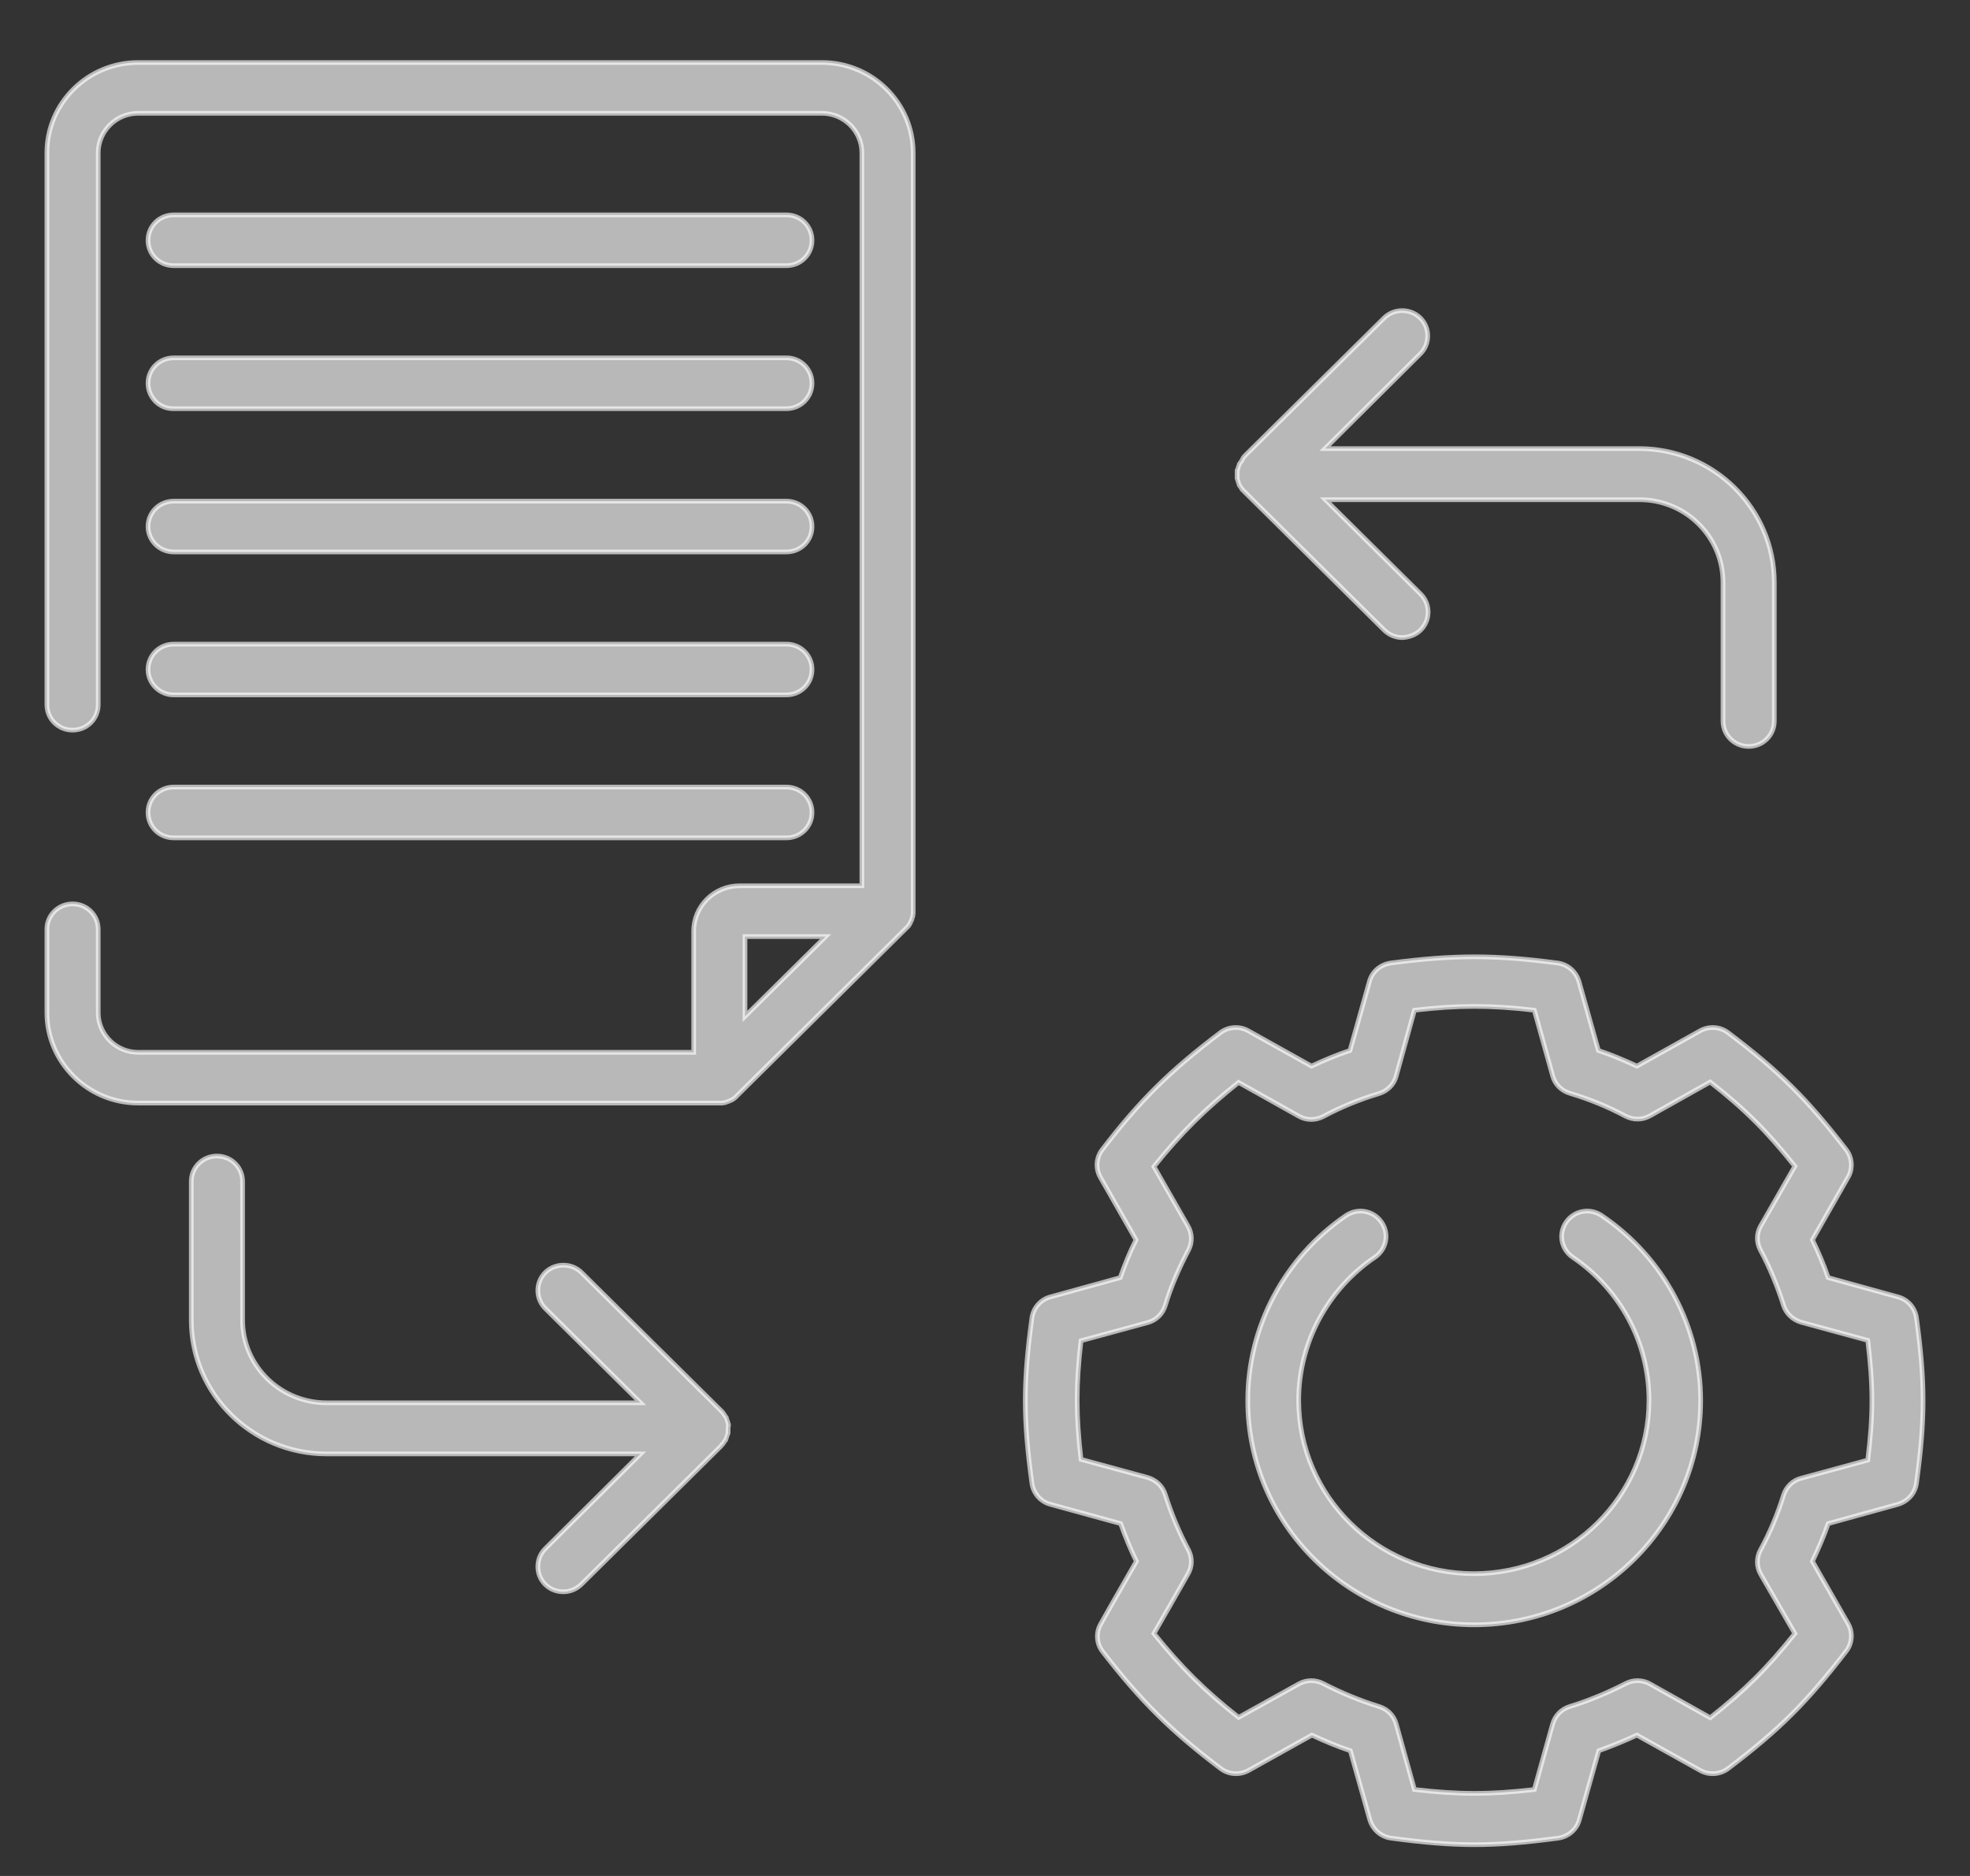 <svg width="42" height="40" viewBox="0 0 42 40" fill="none" xmlns="http://www.w3.org/2000/svg">
<rect x="0" y="0" width="42" height="40" fill="#333333" stroke="none"/>
<path d="M17.523 1.333H2.945C1.875 1.333 1 2.192 1 3.26V15.026C1 15.328 1.242 15.568 1.547 15.568C1.852 15.568 2.094 15.328 2.094 15.026V3.26C2.094 2.795 2.477 2.416 2.945 2.416H17.523C17.992 2.416 18.375 2.795 18.375 3.26V18.887H15.766C15.227 18.887 14.789 19.32 14.789 19.854V22.438H2.945C2.477 22.438 2.094 22.058 2.094 21.594V19.815C2.094 19.513 1.852 19.273 1.547 19.273C1.242 19.273 1 19.513 1 19.815V21.594C1 22.654 1.875 23.52 2.945 23.52H15.336H15.391C15.406 23.52 15.422 23.52 15.43 23.513H15.445C15.461 23.513 15.477 23.505 15.492 23.497C15.508 23.49 15.523 23.49 15.539 23.482C15.555 23.474 15.57 23.466 15.586 23.459H15.594C15.609 23.451 15.617 23.443 15.633 23.436C15.633 23.436 15.641 23.435 15.641 23.428C15.656 23.42 15.664 23.412 15.672 23.404L15.68 23.397C15.695 23.389 15.703 23.374 15.719 23.358L19.305 19.807C19.32 19.792 19.328 19.784 19.344 19.768L19.352 19.761C19.359 19.753 19.367 19.738 19.375 19.73C19.375 19.73 19.375 19.722 19.383 19.722C19.391 19.707 19.398 19.699 19.406 19.683C19.406 19.683 19.406 19.683 19.406 19.676C19.414 19.66 19.422 19.645 19.43 19.629C19.438 19.614 19.445 19.598 19.445 19.583C19.453 19.567 19.453 19.552 19.461 19.536C19.461 19.529 19.461 19.529 19.461 19.521C19.461 19.506 19.469 19.498 19.469 19.482C19.469 19.467 19.469 19.444 19.469 19.428V3.26C19.469 2.192 18.594 1.333 17.523 1.333ZM17.602 19.97L15.883 21.672V19.97H17.602ZM40.859 28.1C40.828 27.884 40.672 27.706 40.461 27.652L38.977 27.242C38.883 26.971 38.766 26.692 38.641 26.437L39.398 25.107C39.508 24.921 39.492 24.681 39.359 24.511C38.516 23.42 37.93 22.84 36.844 22.02C36.672 21.888 36.43 21.873 36.242 21.981L34.898 22.732C34.633 22.608 34.359 22.492 34.078 22.399L33.664 20.929C33.602 20.72 33.43 20.565 33.211 20.534C31.867 20.357 31 20.357 29.648 20.534C29.43 20.565 29.25 20.72 29.195 20.929L28.781 22.399C28.5 22.492 28.227 22.608 27.961 22.732L26.617 21.981C26.43 21.873 26.188 21.888 26.016 22.02C24.953 22.824 24.312 23.451 23.5 24.511C23.367 24.681 23.352 24.921 23.461 25.107L24.219 26.437C24.086 26.7 23.977 26.971 23.883 27.242L22.398 27.652C22.188 27.706 22.031 27.884 22 28.1C21.812 29.485 21.812 30.243 22 31.628C22.031 31.845 22.188 32.023 22.398 32.077L23.891 32.487C23.992 32.765 24.102 33.036 24.227 33.291C23.977 33.732 23.719 34.173 23.469 34.622C23.359 34.808 23.375 35.047 23.508 35.218C24.328 36.278 24.969 36.912 26.023 37.709C26.195 37.84 26.43 37.856 26.625 37.747L27.969 36.997C28.234 37.121 28.508 37.237 28.789 37.33L29.203 38.8C29.266 39.008 29.438 39.163 29.656 39.194C30.352 39.287 30.898 39.333 31.438 39.333C31.977 39.333 32.516 39.287 33.219 39.194C33.438 39.163 33.617 39.008 33.672 38.8L34.086 37.33C34.367 37.229 34.633 37.121 34.898 36.997L36.242 37.747C36.43 37.856 36.672 37.84 36.844 37.709C37.938 36.881 38.523 36.293 39.359 35.21C39.492 35.04 39.508 34.8 39.398 34.614L38.641 33.291C38.766 33.028 38.883 32.758 38.977 32.487L40.461 32.077C40.672 32.015 40.828 31.845 40.859 31.628C41.047 30.243 41.047 29.485 40.859 28.1ZM39.82 31.133L38.398 31.52C38.219 31.566 38.078 31.705 38.023 31.883C37.898 32.286 37.734 32.68 37.531 33.051C37.445 33.214 37.445 33.407 37.539 33.57L38.266 34.831C37.672 35.574 37.203 36.038 36.461 36.626L35.18 35.906C35.016 35.813 34.82 35.813 34.656 35.898C34.281 36.092 33.875 36.262 33.469 36.386C33.289 36.44 33.156 36.579 33.102 36.757L32.711 38.157C31.75 38.266 31.117 38.266 30.156 38.157L29.766 36.757C29.719 36.579 29.578 36.44 29.398 36.386C29 36.262 28.602 36.099 28.211 35.898C28.047 35.813 27.852 35.813 27.688 35.906L26.406 36.618C25.68 36.045 25.188 35.558 24.602 34.831C24.836 34.428 25.062 34.026 25.297 33.616L25.328 33.562C25.422 33.4 25.422 33.206 25.336 33.044C25.141 32.68 24.977 32.286 24.844 31.868C24.789 31.69 24.648 31.558 24.469 31.504L23.047 31.117C22.938 30.166 22.938 29.539 23.047 28.588L24.469 28.201C24.648 28.154 24.789 28.015 24.844 27.837C24.961 27.443 25.133 27.048 25.336 26.661C25.422 26.499 25.422 26.306 25.328 26.143L24.602 24.874C25.188 24.147 25.68 23.66 26.406 23.08L27.688 23.799C27.852 23.892 28.047 23.892 28.211 23.807C28.586 23.606 28.984 23.443 29.398 23.319C29.578 23.265 29.719 23.126 29.766 22.948L30.156 21.54C31.086 21.432 31.781 21.432 32.711 21.54L33.102 22.94C33.148 23.118 33.289 23.258 33.469 23.312C33.883 23.435 34.281 23.598 34.656 23.799C34.82 23.884 35.016 23.884 35.18 23.791L36.461 23.072C37.203 23.652 37.672 24.124 38.266 24.867L37.539 26.135C37.445 26.298 37.445 26.491 37.531 26.654C37.727 27.017 37.898 27.435 38.023 27.83C38.078 28.008 38.219 28.139 38.398 28.193L39.82 28.58C39.938 29.555 39.938 30.174 39.82 31.133ZM36.258 29.864C36.258 32.502 34.094 34.645 31.43 34.645C28.766 34.645 26.602 32.502 26.602 29.864C26.602 28.286 27.383 26.816 28.695 25.919C28.945 25.749 29.281 25.81 29.453 26.058C29.625 26.306 29.562 26.638 29.312 26.808C28.297 27.497 27.688 28.642 27.688 29.857C27.688 31.899 29.359 33.554 31.422 33.554C33.484 33.554 35.156 31.899 35.156 29.857C35.156 28.634 34.547 27.497 33.531 26.808C33.281 26.638 33.219 26.306 33.391 26.058C33.562 25.81 33.898 25.749 34.148 25.919C35.477 26.816 36.258 28.294 36.258 29.864ZM3.156 5.124C3.156 4.822 3.398 4.582 3.703 4.582H16.766C17.07 4.582 17.312 4.822 17.312 5.124C17.312 5.426 17.07 5.665 16.766 5.665H3.703C3.398 5.665 3.156 5.426 3.156 5.124ZM3.156 8.172C3.156 7.87 3.398 7.63 3.703 7.63H16.766C17.07 7.63 17.312 7.87 17.312 8.172C17.312 8.474 17.07 8.714 16.766 8.714H3.703C3.398 8.721 3.156 8.474 3.156 8.172ZM3.156 11.228C3.156 10.926 3.398 10.686 3.703 10.686H16.766C17.07 10.686 17.312 10.926 17.312 11.228C17.312 11.53 17.07 11.769 16.766 11.769H3.703C3.398 11.769 3.156 11.522 3.156 11.228ZM3.156 14.276C3.156 13.974 3.398 13.734 3.703 13.734H16.766C17.07 13.734 17.312 13.974 17.312 14.276C17.312 14.578 17.07 14.817 16.766 14.817H3.703C3.398 14.817 3.156 14.57 3.156 14.276ZM3.156 17.324C3.156 17.022 3.398 16.782 3.703 16.782H16.766C17.07 16.782 17.312 17.022 17.312 17.324C17.312 17.626 17.07 17.865 16.766 17.865H3.703C3.398 17.865 3.156 17.626 3.156 17.324ZM26.508 9.758C26.516 9.742 26.531 9.735 26.539 9.719L29.508 6.78C29.719 6.571 30.07 6.571 30.281 6.78C30.492 6.988 30.492 7.337 30.281 7.545L28.25 9.565H34.945C36.531 9.565 37.828 10.841 37.828 12.419V15.374C37.828 15.676 37.586 15.916 37.281 15.916C36.977 15.916 36.734 15.676 36.734 15.374V12.419C36.734 11.444 35.938 10.655 34.953 10.655H28.258L30.289 12.667C30.5 12.876 30.5 13.224 30.289 13.433C30.18 13.541 30.039 13.587 29.898 13.595C29.758 13.595 29.617 13.541 29.508 13.433L26.539 10.493C26.523 10.477 26.516 10.47 26.5 10.454C26.492 10.446 26.492 10.439 26.484 10.439C26.477 10.431 26.469 10.423 26.469 10.415C26.461 10.408 26.461 10.4 26.453 10.392C26.445 10.385 26.445 10.377 26.438 10.369C26.43 10.361 26.43 10.354 26.422 10.346C26.422 10.338 26.414 10.33 26.414 10.323C26.414 10.315 26.406 10.307 26.406 10.3C26.406 10.292 26.398 10.284 26.398 10.276C26.398 10.268 26.391 10.261 26.391 10.253C26.391 10.245 26.383 10.238 26.383 10.23C26.383 10.222 26.383 10.214 26.375 10.199C26.375 10.191 26.375 10.183 26.375 10.176C26.375 10.137 26.375 10.106 26.375 10.067C26.375 10.06 26.375 10.052 26.375 10.044C26.375 10.036 26.375 10.021 26.383 10.013C26.383 10.005 26.391 9.998 26.391 9.99C26.391 9.982 26.398 9.975 26.398 9.967C26.398 9.959 26.406 9.951 26.406 9.944C26.406 9.936 26.414 9.928 26.414 9.92C26.414 9.913 26.422 9.905 26.422 9.897C26.43 9.889 26.43 9.882 26.438 9.874C26.445 9.866 26.445 9.858 26.453 9.851C26.461 9.843 26.461 9.835 26.469 9.828C26.477 9.82 26.477 9.812 26.484 9.804C26.5 9.773 26.5 9.766 26.508 9.758ZM15.523 30.468V30.522V30.545C15.523 30.553 15.523 30.568 15.516 30.576C15.516 30.584 15.508 30.591 15.508 30.599C15.508 30.607 15.5 30.615 15.5 30.622C15.5 30.63 15.492 30.638 15.492 30.645C15.492 30.653 15.484 30.661 15.484 30.669C15.484 30.677 15.477 30.684 15.477 30.692C15.477 30.7 15.469 30.707 15.461 30.715C15.453 30.723 15.453 30.731 15.445 30.738C15.438 30.746 15.438 30.754 15.43 30.762C15.422 30.769 15.422 30.777 15.414 30.785C15.406 30.793 15.406 30.8 15.398 30.8C15.391 30.816 15.375 30.823 15.367 30.839L12.398 33.779C12.289 33.887 12.148 33.941 12.008 33.941C11.867 33.941 11.727 33.887 11.625 33.786C11.414 33.578 11.414 33.229 11.625 33.02L13.656 31.001H6.961C5.375 31.001 4.078 29.725 4.078 28.147V25.192C4.078 24.89 4.32 24.65 4.625 24.65C4.93 24.65 5.172 24.89 5.172 25.192V28.147C5.172 29.122 5.977 29.911 6.961 29.911H13.656L11.625 27.899C11.414 27.69 11.414 27.342 11.625 27.133C11.836 26.924 12.188 26.924 12.398 27.133L15.367 30.073L15.406 30.112C15.414 30.119 15.414 30.127 15.422 30.135C15.43 30.143 15.43 30.15 15.438 30.158C15.445 30.166 15.445 30.174 15.453 30.181C15.461 30.189 15.461 30.197 15.469 30.205C15.477 30.212 15.477 30.22 15.484 30.228C15.484 30.235 15.492 30.243 15.492 30.251C15.492 30.259 15.5 30.267 15.5 30.274C15.5 30.282 15.508 30.29 15.508 30.297C15.508 30.305 15.516 30.313 15.516 30.321C15.516 30.328 15.523 30.336 15.523 30.344C15.523 30.352 15.523 30.367 15.531 30.375V30.398C15.523 30.429 15.523 30.452 15.523 30.468Z" fill="white" fill-opacity="0.65" stroke="white" stroke-opacity="0.65" stroke-width="0.1"/>
</svg>
